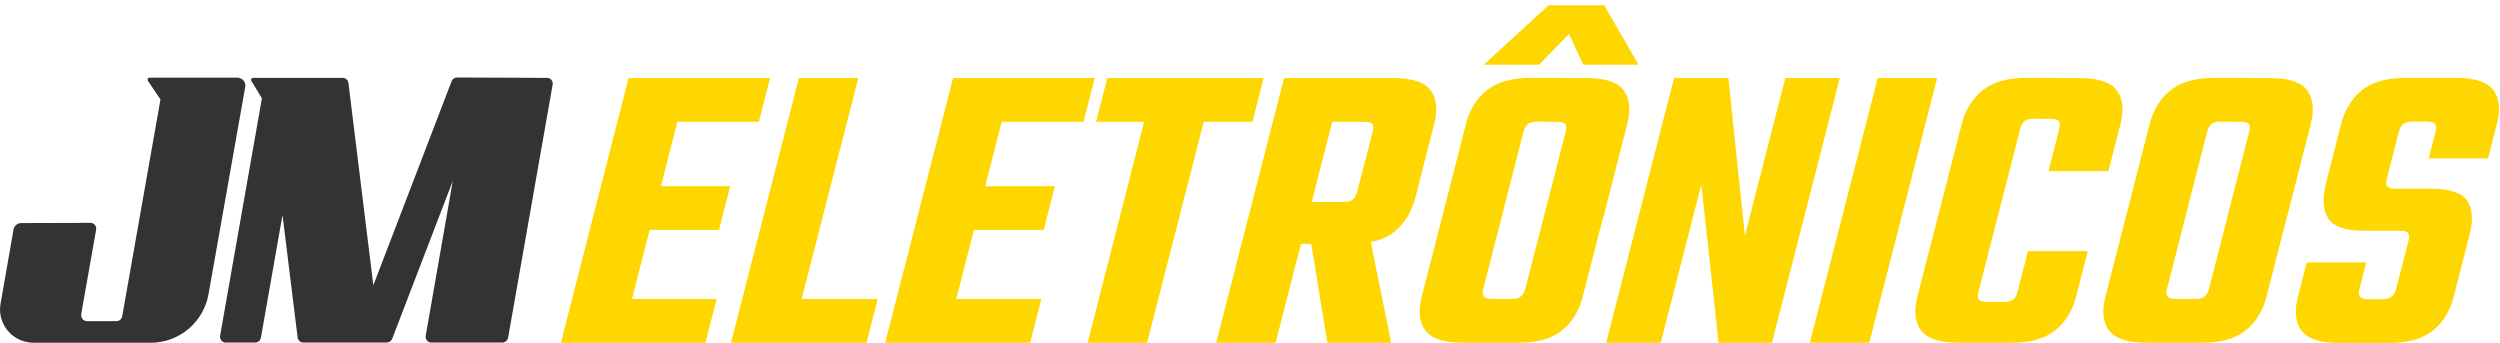 <svg xmlns="http://www.w3.org/2000/svg" xmlns:xlink="http://www.w3.org/1999/xlink" id="Camada_1" x="0px" y="0px" viewBox="0 0 1274.3 174.7" style="enable-background:new 0 0 1274.3 174.7;" xml:space="preserve"><style type="text/css">	.st0{fill:#333333;}	.st1{fill:#FED700;}</style><g>	<g>		<path class="st0" d="M121,39.6H76.2c-0.6,0-1,0.4-1,1c0,0.2,0.1,0.4,0.2,0.6l6.4,9.5L62.3,161.2c-0.3,1.5-1.5,2.5-3,2.5H44.4    c-1.7,0-3-1.3-3-3c0-0.2,0-0.4,0-0.6l7.6-43c0.3-1.6-0.8-3.2-2.4-3.5c-0.2,0-0.4,0-0.6,0l-35.2,0.1c-1.9,0-3.6,1.4-3.9,3.3    l-6.6,37.7c-1.7,9.2,4.5,18.1,13.7,19.7c1,0.2,2,0.3,3,0.3h59.8c14.6,0,27-10.5,29.5-24.8L125,44.3c0.4-2.2-1.1-4.2-3.2-4.6    C121.5,39.6,121.3,39.6,121,39.6z"></path>		<path class="st0" d="M230.2,41.4l-39.9,104L177.6,42.3c-0.2-1.5-1.5-2.7-3-2.6H129c-0.6,0-1,0.5-1,1c0,0.2,0.1,0.4,0.1,0.5    l5.4,8.9l-21.3,121c-0.3,1.6,0.8,3.2,2.4,3.5c0.2,0,0.4,0,0.6,0h14.8c1.5,0,2.7-1,3-2.5l11-62.5l7.7,62.4c0.2,1.5,1.5,2.7,3,2.6    h42.4c1.2,0,2.4-0.8,2.8-1.9l30.9-80.5L217,171.1c-0.3,1.6,0.8,3.2,2.4,3.5c0.2,0,0.4,0,0.6,0h36c1.5,0,2.7-1,3-2.5l22.7-129    c0.3-1.6-0.9-3.2-2.5-3.4c-0.2,0-0.4,0-0.6,0L233,39.5C231.7,39.5,230.6,40.3,230.2,41.4z"></path>	</g></g><g>	<path class="st1" d="M320.4,39.8H351l-34.6,134.9h-30.5L320.4,39.8z M365.3,152.4l-5.7,22.3h-61.7l5.7-22.3H365.3z M372.2,94.9   l-5.7,22.3h-52l5.7-22.3H372.2z M392.5,39.8l-5.7,22.3h-60l5.7-22.3H392.5z"></path>	<path class="st1" d="M407.2,39.8h30.3l-34.6,134.9h-30.3L407.2,39.8z M383.8,174.7l5.7-22.3h57.9l-5.7,22.3H383.8z"></path>	<path class="st1" d="M485.8,39.8h30.5l-34.6,134.9h-30.5L485.8,39.8z M530.8,152.4l-5.7,22.3h-61.7l5.7-22.3H530.8z M537.7,94.9   l-5.7,22.3h-52l5.7-22.3H537.7z M558,39.8l-5.7,22.3h-60l5.7-22.3H558z"></path>	<path class="st1" d="M586.6,48.7H617l-32.3,126h-30.3L586.6,48.7z M644.1,39.8l-5.7,22.3h-79.7l5.7-22.3H644.1z"></path>	<path class="st1" d="M654.5,39.8h30.3l-34.6,134.9h-30.3L654.5,39.8z M691.8,97.7l7.8-30.3c0.5-2,0.5-3.4-0.1-4.1   c-0.6-0.8-1.9-1.2-4-1.2h-38l5.7-22.3h47.1c9.6,0,15.9,2.1,19,6.3c3,4.2,3.6,9.9,1.7,17.3l-9.6,37.5c-1.9,7.2-5.4,12.9-10.5,17.1   c-5.2,4.2-12.6,6.3-22.2,6.3H644l5.5-21.4H685c2.1,0,3.7-0.4,4.6-1.2C690.6,100.9,691.3,99.5,691.8,97.7z M666.4,112.3h30.1   l12.6,62.4h-32.5L666.4,112.3z"></path>	<path class="st1" d="M767,104.5l-10.9,42.6c-0.5,1.8-0.4,3.2,0.2,4c0.6,0.8,2,1.3,4.1,1.3h6.8l-5.7,22.3h-15.9   c-9.6,0-16-2.1-19.1-6.3c-3.1-4.2-3.7-9.9-1.8-17.3l12-46.7H767z M776.5,67.4l-11,42.8h-30.3l12-46.9c1.9-7.4,5.4-13.1,10.7-17.3   c5.2-4.2,12.7-6.3,22.3-6.3h16.1l-5.7,22.3h-7c-2.1,0-3.7,0.4-4.8,1.2C777.8,64,777.1,65.4,776.5,67.4z M756.3,33l33-30.3h28.4   L835.2,33H807l-7.2-15.7L784.5,33H756.3z M777.5,147.1l10.8-42h30.3l-11.8,46c-1.9,7.4-5.4,13.1-10.6,17.3   c-5.2,4.2-12.6,6.3-22.2,6.3h-16.8l5.7-22.3h7.6c2.1,0,3.7-0.4,4.7-1.3C776.3,150.3,777,149,777.5,147.1z M787,110.2l11-42.8   c0.5-2,0.5-3.4-0.1-4.1c-0.6-0.8-1.9-1.2-4-1.2h-7.2l5.7-22.3h16.3c9.6,0,15.9,2.1,19,6.3c3,4.2,3.6,9.9,1.7,17.3l-12,46.9H787z"></path>	<path class="st1" d="M910,39.8h27.8l-34.6,134.9H876l-8.8-80.6l-20.7,80.6h-27.8l34.6-134.9H881l8.4,80.4L910,39.8z"></path>	<path class="st1" d="M957.1,39.8h30.3l-34.6,134.9h-30.3L957.1,39.8z"></path>	<path class="st1" d="M1029.7,65.9l-21.2,82.7c-0.5,2-0.4,3.4,0.2,4.1c0.6,0.8,2,1.2,4.2,1.2h5.5l-5.3,20.8h-14.8   c-9.6,0-16-2.1-19.1-6.3c-3.1-4.2-3.7-9.9-1.9-17.1l22.6-88c1.9-7.4,5.4-13.1,10.7-17.3c5.2-4.2,12.7-6.3,22.3-6.3h15.5l-5.3,20.8   h-6.2c-2.1,0-3.7,0.4-4.8,1.2C1031,62.5,1030.2,63.9,1029.7,65.9z M1028.4,148.6l5.3-20.6h30.5l-6,23.3   c-1.9,7.2-5.4,12.9-10.6,17.1c-5.2,4.2-12.7,6.3-22.3,6.3h-15.3l5.3-20.8h6.2c2.1,0,3.7-0.4,4.6-1.2   C1027.2,152,1027.9,150.6,1028.4,148.6z M1044.2,87.1l5.4-21.2c0.5-2,0.5-3.4-0.1-4.1c-0.6-0.8-1.9-1.2-4-1.2h-6.2l5.3-20.8h15.3   c9.6,0,16,2.1,19.1,6.3c3.1,4.2,3.7,9.9,1.8,17.3l-6.1,23.8H1044.2z"></path>	<path class="st1" d="M1115.5,104.5l-10.9,42.6c-0.5,1.8-0.4,3.2,0.2,4c0.6,0.8,2,1.3,4.1,1.3h6.8l-5.7,22.3h-15.9   c-9.6,0-16-2.1-19.1-6.3c-3.1-4.2-3.7-9.9-1.8-17.3l12-46.7H1115.5z M1125,67.4l-11,42.8h-30.3l12-46.9c1.9-7.4,5.4-13.1,10.7-17.3   c5.2-4.2,12.7-6.3,22.3-6.3h16.1l-5.7,22.3h-7c-2.1,0-3.7,0.4-4.8,1.2C1126.3,64,1125.5,65.4,1125,67.4z M1126,147.1l10.8-42h30.3   l-11.8,46c-1.9,7.4-5.4,13.1-10.6,17.3c-5.2,4.2-12.6,6.3-22.2,6.3h-16.8l5.7-22.3h7.6c2.1,0,3.7-0.4,4.7-1.3   C1124.8,150.3,1125.5,149,1126,147.1z M1135.4,110.2l11-42.8c0.5-2,0.5-3.4-0.1-4.1c-0.6-0.8-1.9-1.2-4-1.2h-7.2l5.7-22.3h16.3   c9.6,0,15.9,2.1,19,6.3c3,4.2,3.6,9.9,1.7,17.3l-12,46.9H1135.4z"></path>	<path class="st1" d="M1221.4,147.1l6.3-24.4c0.5-1.8,0.4-3.1-0.3-3.9c-0.6-0.8-2-1.2-4.2-1.2h-18.7c-9.3,0-15.3-2.2-17.9-6.5   c-2.6-4.3-2.9-10.1-1.1-17.3l7.8-30.5c1.9-7.4,5.4-13.1,10.6-17.3c5.2-4.2,12.6-6.3,22.2-6.3h25.9c9.6,0,15.9,2.1,19,6.3   c3,4.2,3.6,9.9,1.7,17.3l-4.5,17.4H1238l3.4-13.4c0.5-2,0.4-3.4-0.2-4.1c-0.6-0.8-2-1.2-4.2-1.2h-7.2c-2.1,0-3.7,0.4-4.8,1.2   c-1,0.8-1.8,2.2-2.3,4.1l-6.1,23.8c-0.5,1.8-0.4,3.1,0.3,3.9c0.6,0.8,2,1.2,4.2,1.2h18.2c9.5,0,15.6,2.1,18.3,6.2   c2.7,4.1,3.1,9.8,1.2,17.2l-8.1,31.6c-1.9,7.4-5.4,13.1-10.6,17.3c-5.2,4.2-12.6,6.3-22.2,6.3h-25.7c-9.6,0-16-2.1-19.1-6.3   c-3.1-4.2-3.7-9.9-1.8-17.3l4.5-17.4h30.3l-3.4,13.4c-0.5,1.8-0.4,3.2,0.2,4c0.6,0.8,2,1.3,4.1,1.3h7.2c2.1,0,3.7-0.4,4.8-1.3   C1220.2,150.3,1220.9,149,1221.4,147.1z"></path></g></svg>